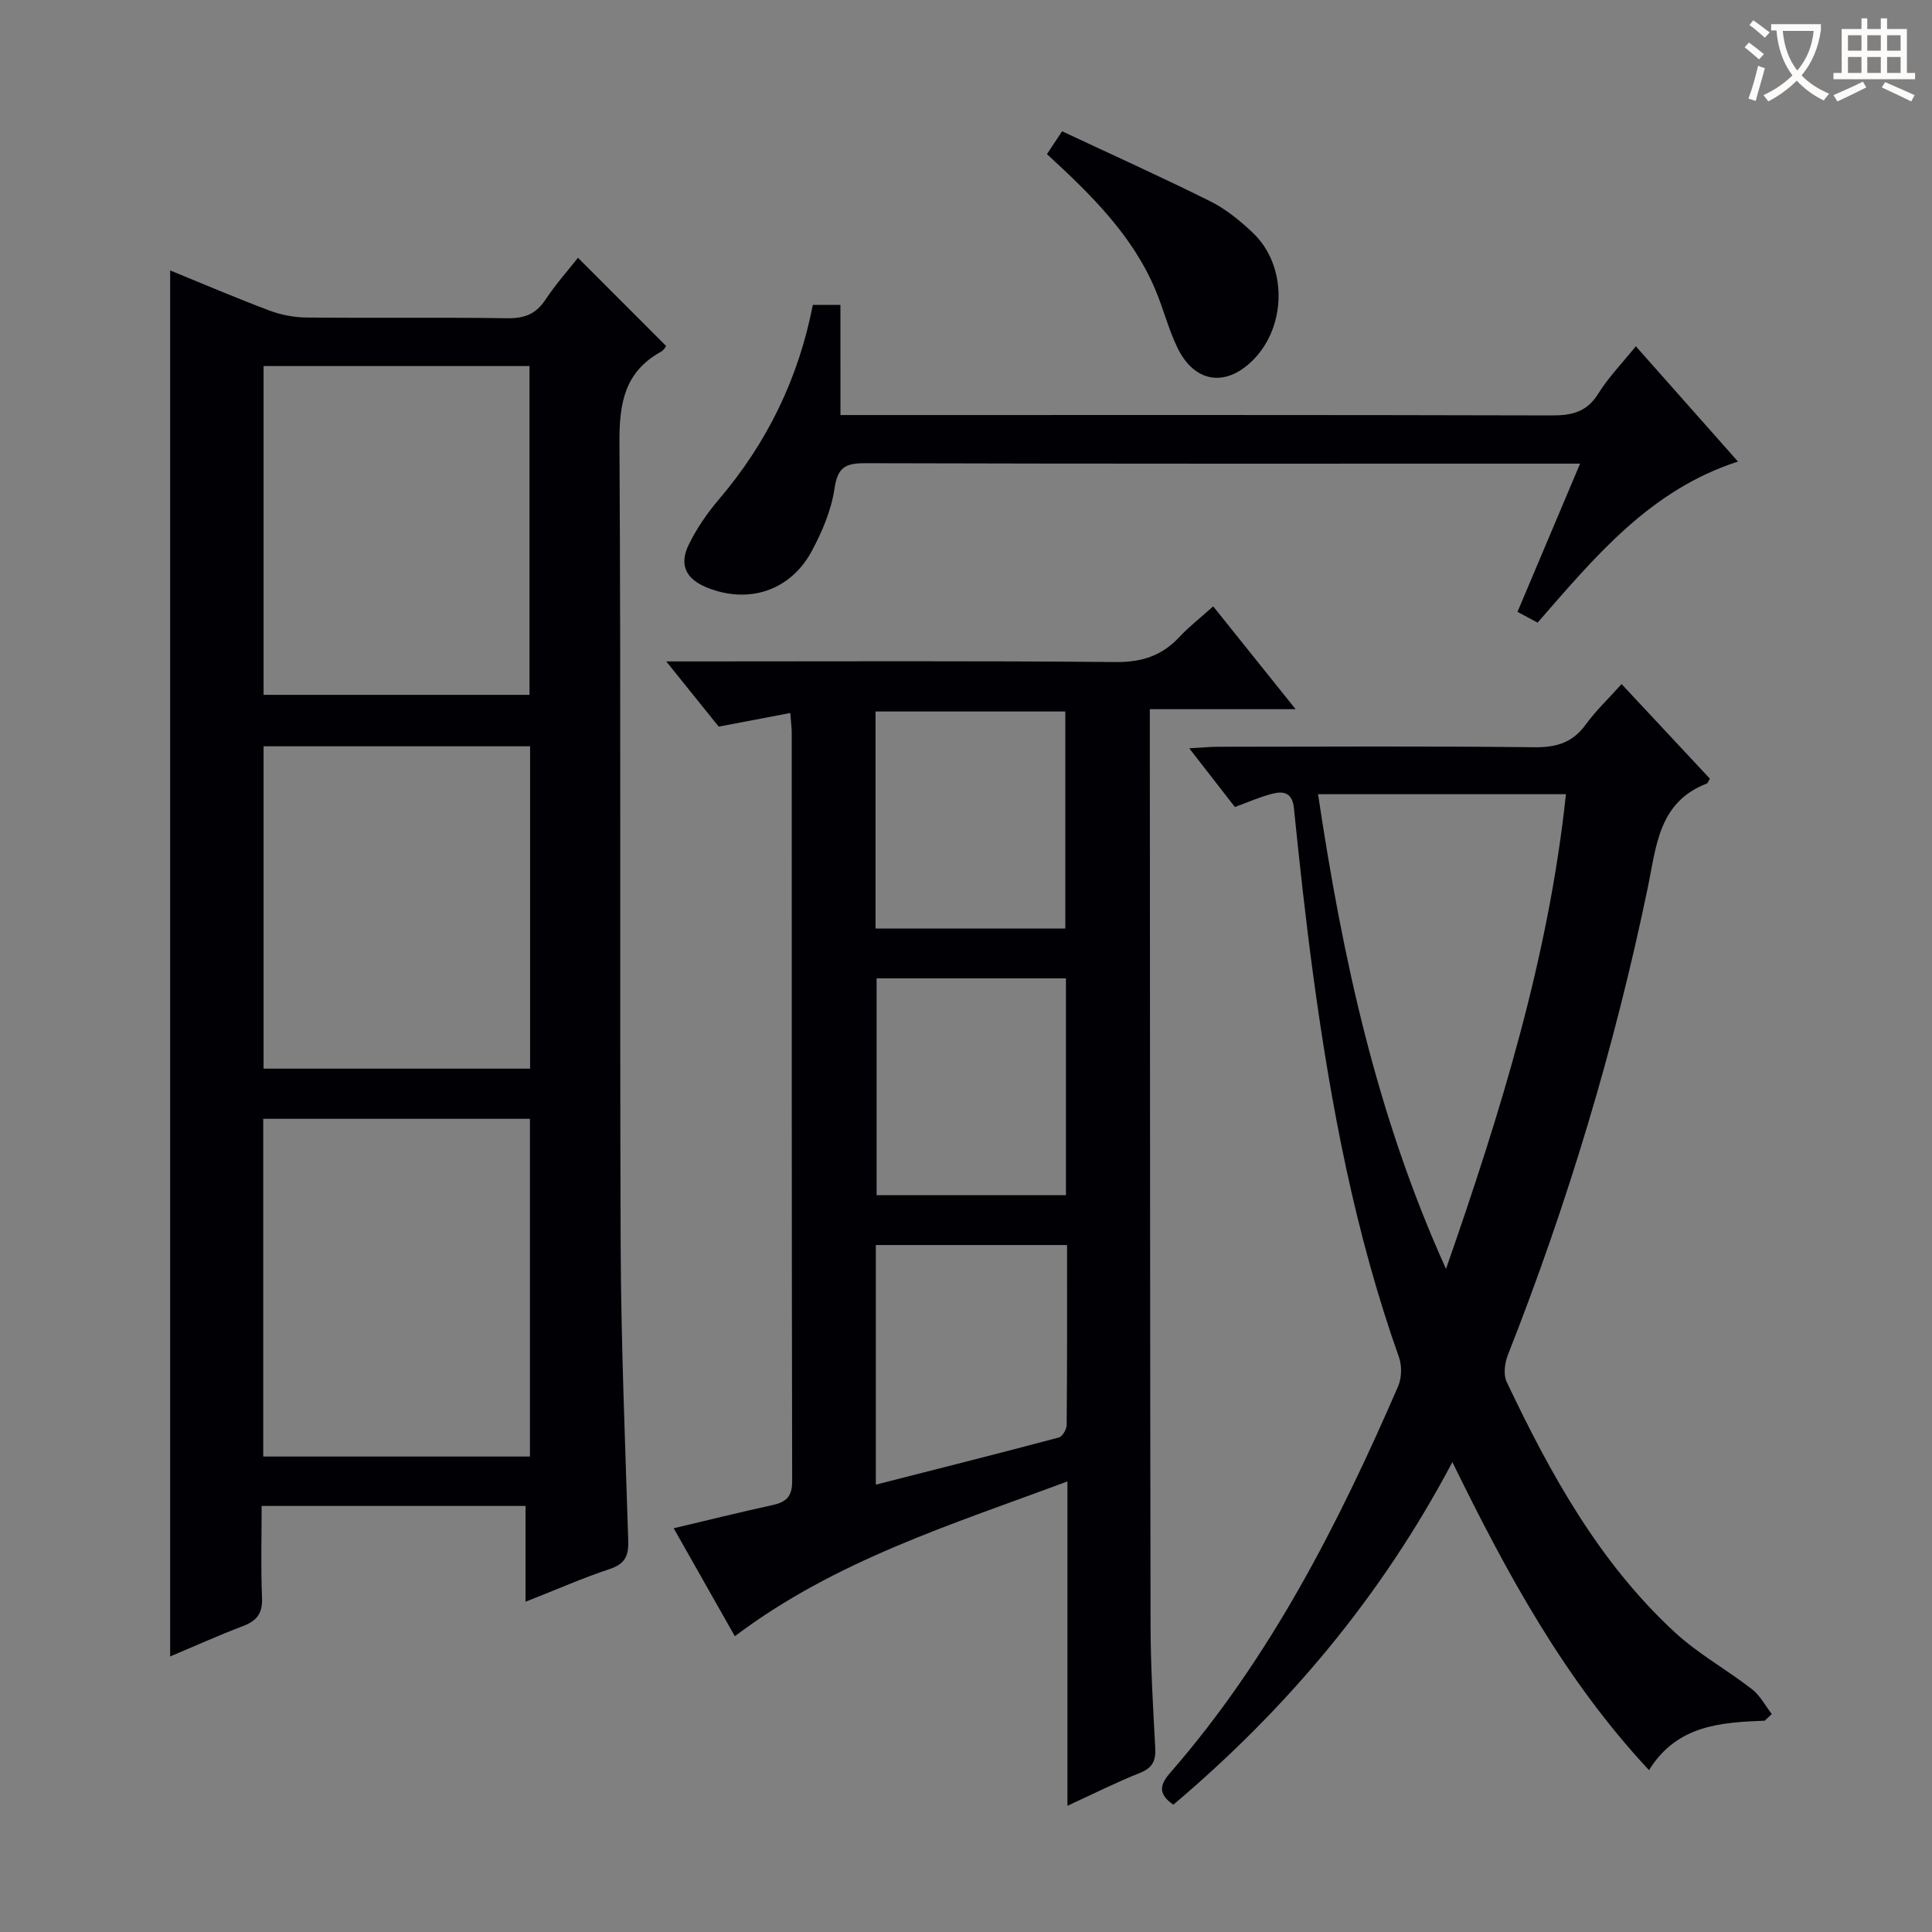 <svg enable-background="new 0 0 400 400" viewBox="0 0 400 400" xmlns="http://www.w3.org/2000/svg"><rect x="0" y="0" width="400" height="400" fill="#808080" stroke="none"/><g fill="#010105"><path d="m108.81 331.62c0-7.19 0-13.32 0-19.83-18.24 0-36.13 0-54.64 0 0 6.46-.19 12.75.08 19 .14 3.22-1.06 4.78-3.94 5.87-5.09 1.93-10.06 4.18-15.08 6.29 0-95.76 0-191.12 0-286.96 6.84 2.79 13.66 5.72 20.6 8.32 2.42.91 5.12 1.41 7.71 1.43 13.83.14 27.66-.06 41.48.15 3.53.05 5.93-.85 7.9-3.83 2.09-3.17 4.65-6.03 6.74-8.69 6.09 6.09 12.03 12.03 18.26 18.27-.05.06-.45.84-1.08 1.19-7.56 4.18-8.64 10.71-8.59 18.84.33 55.31.04 110.63.25 165.94.08 20.45.93 40.9 1.57 61.35.1 3.09-.61 4.81-3.79 5.87-5.64 1.88-11.08 4.28-17.47 6.79zm.91-30.06c0-23.47 0-46.67 0-69.92-18.62 0-36.95 0-55.22 0v69.92zm-.09-157.7c0-23.02 0-45.54 0-68.07-18.6 0-36.83 0-55.06 0v68.07zm.12 10.65c-18.85 0-37.08 0-55.18 0v66.74h55.18c0-22.46 0-44.56 0-66.74z"/><path d="m221 373.87c0-22.53 0-44.3 0-67.16-24.06 8.98-48.01 16.33-68.86 32.05-4.12-7.27-8.24-14.55-12.66-22.35 7.11-1.68 13.79-3.34 20.5-4.81 2.82-.62 4.04-1.77 4.03-4.97-.11-51.65-.08-103.29-.09-154.94 0-.97-.14-1.94-.3-4.07-4.94.94-9.51 1.81-14.82 2.82-2.98-3.7-6.49-8.06-10.86-13.5h6.09c28.99 0 57.98-.14 86.96.13 5.42.05 9.58-1.31 13.2-5.2 2.02-2.17 4.4-4 6.99-6.33 5.67 7.07 11.11 13.86 17.06 21.29-10.33 0-19.88 0-30.18 0v5.69c.04 61.31.04 122.61.15 183.92.02 8.48.51 16.95.97 25.42.15 2.69-.56 4.17-3.21 5.22-4.89 1.94-9.6 4.32-14.97 6.79zm-.31-171.31c-13.51 0-26.4 0-39.2 0v44.89h39.2c0-15.14 0-29.89 0-44.89zm-.13-10.32c0-15.22 0-30.09 0-44.93-13.28 0-26.18 0-39.29 0v44.93zm.36 65.53c-13.4 0-26.46 0-39.59 0v49.61c12.89-3.29 25.41-6.44 37.89-9.76.74-.2 1.61-1.69 1.62-2.59.12-12.31.08-24.61.08-37.26z"/><path d="m365.37 356.25c-9.14.35-18.19.92-23.96 10.24-17.49-18.74-29.42-40.69-40.71-63.78-14.79 27.98-34.3 51.09-57.77 70.93-3.07-2.11-2.94-3.98-.69-6.56 20.7-23.73 34.79-51.4 47.21-80.02.76-1.75.83-4.27.19-6.07-9.1-25.64-14.1-52.18-17.75-79.02-1.56-11.52-2.82-23.09-4-34.66-.33-3.2-2.13-3.56-4.41-2.99-2.54.63-4.97 1.73-7.81 2.76-2.92-3.75-5.84-7.51-9.45-12.15 2.61-.15 4.31-.32 6.01-.32 21.83-.02 43.66-.15 65.49.1 4.6.05 7.92-1 10.63-4.75 2.04-2.81 4.6-5.24 7.38-8.33 6.18 6.62 12.26 13.13 18.29 19.59-.33.51-.44.93-.68 1.02-9.97 3.84-10.42 13.03-12.18 21.52-6.87 33.08-16.57 65.31-28.96 96.74-.66 1.67-.98 4.08-.27 5.58 9.02 19.01 19.13 37.39 34.82 51.87 4.84 4.46 10.76 7.73 15.99 11.79 1.68 1.3 2.74 3.4 4.09 5.13-.48.45-.97.91-1.46 1.38zm-92.48-191.82c5.04 33.66 12.05 66.36 26.49 98.29 11.41-32.73 21.25-64.57 24.83-98.29-17.49 0-34.09 0-51.32 0z"/><path d="m174.01 85.93h6.37c46.98 0 93.96-.05 140.93.08 4.16.01 7.23-.71 9.59-4.5 2.09-3.37 4.92-6.27 7.78-9.82 7.02 7.92 13.92 15.71 21.15 23.87-18.22 5.89-29.57 19.7-41.49 33.35-1.27-.68-2.52-1.35-4.16-2.23 4.31-10.2 8.53-20.2 12.96-30.69-2.29 0-3.93 0-5.57 0-47.48 0-94.96.05-142.43-.09-4.07-.01-5.72.83-6.36 5.23-.66 4.47-2.55 8.95-4.72 12.98-4.46 8.27-13.21 11.04-21.82 7.48-4.19-1.73-5.67-4.62-3.68-8.75 1.64-3.39 3.86-6.6 6.31-9.48 9.92-11.66 16.42-24.91 19.42-40.23h5.71c.01 7.49.01 14.9.01 22.8z"/><path d="m219.9 27.18c10.39 4.88 20.66 9.5 30.72 14.52 3.21 1.6 6.14 4.01 8.76 6.49 7.15 6.76 7.06 19.31.05 26.35-5.64 5.67-12.1 4.75-15.64-2.52-1.87-3.85-2.92-8.09-4.59-12.05-4.78-11.33-13.35-19.7-22.44-28.06.93-1.39 1.79-2.69 3.14-4.73z"/></g><path d="m362.1 8.8c1.1.8 2.1 1.6 3.1 2.4l-1 1.1c-1.3-1.1-2.3-2-3-2.5zm1.9 4.8c.5.2.9.4 1.4.5-.6 2.3-1.3 4.5-1.9 6.8l-1.5-.5c.8-2.1 1.4-4.3 2-6.8zm-1-9.4c1.3.9 2.4 1.8 3.4 2.5l-1 1.1c-1.4-1.2-2.4-2.1-3.2-2.6zm3.7 2.2v-1.4h10.3v1.2c-.5 3.6-1.8 6.8-4 9.4 1.5 1.6 3.4 2.8 5.7 3.8-.3.4-.7.8-1.1 1.4-2.3-1.1-4.1-2.5-5.6-4.1-1.6 1.6-3.6 3.1-5.9 4.3-.3-.5-.7-.9-1-1.3 2.4-1.1 4.4-2.5 6-4.1-1.9-2.5-3-5.6-3.3-9.3h-1.1zm8.8 0h-6.4c.3 3.3 1.3 6 3 8.2 2-2.3 3.1-5.1 3.4-8.2z" fill="#fcfbfa"/><path d="m385.3 3.8h1.3v2.2h2.8v-2.2h1.3v2.2h4.1v9.1h1.7v1.3h-16.9v-1.3h1.7v-9.1h4.1v-2.2zm.4 13.1.7 1.2c-1.8.9-3.8 1.9-6 2.9-.2-.4-.5-.8-.8-1.3 2.3-1 4.3-1.9 6.1-2.8zm-3.1-6.4h2.8v-3.2h-2.8zm0 4.6h2.8v-3.3h-2.8zm4-4.6h2.8v-3.2h-2.8zm0 4.6h2.8v-3.3h-2.8zm3.7 1.9c2.1.9 4.1 1.8 6.1 2.7l-.7 1.3c-2.2-1.1-4.2-2-6.1-2.9zm3.2-9.7h-2.8v3.2h2.8zm-2.8 7.8h2.8v-3.3h-2.8z" fill="#fcfbfa"/></svg>